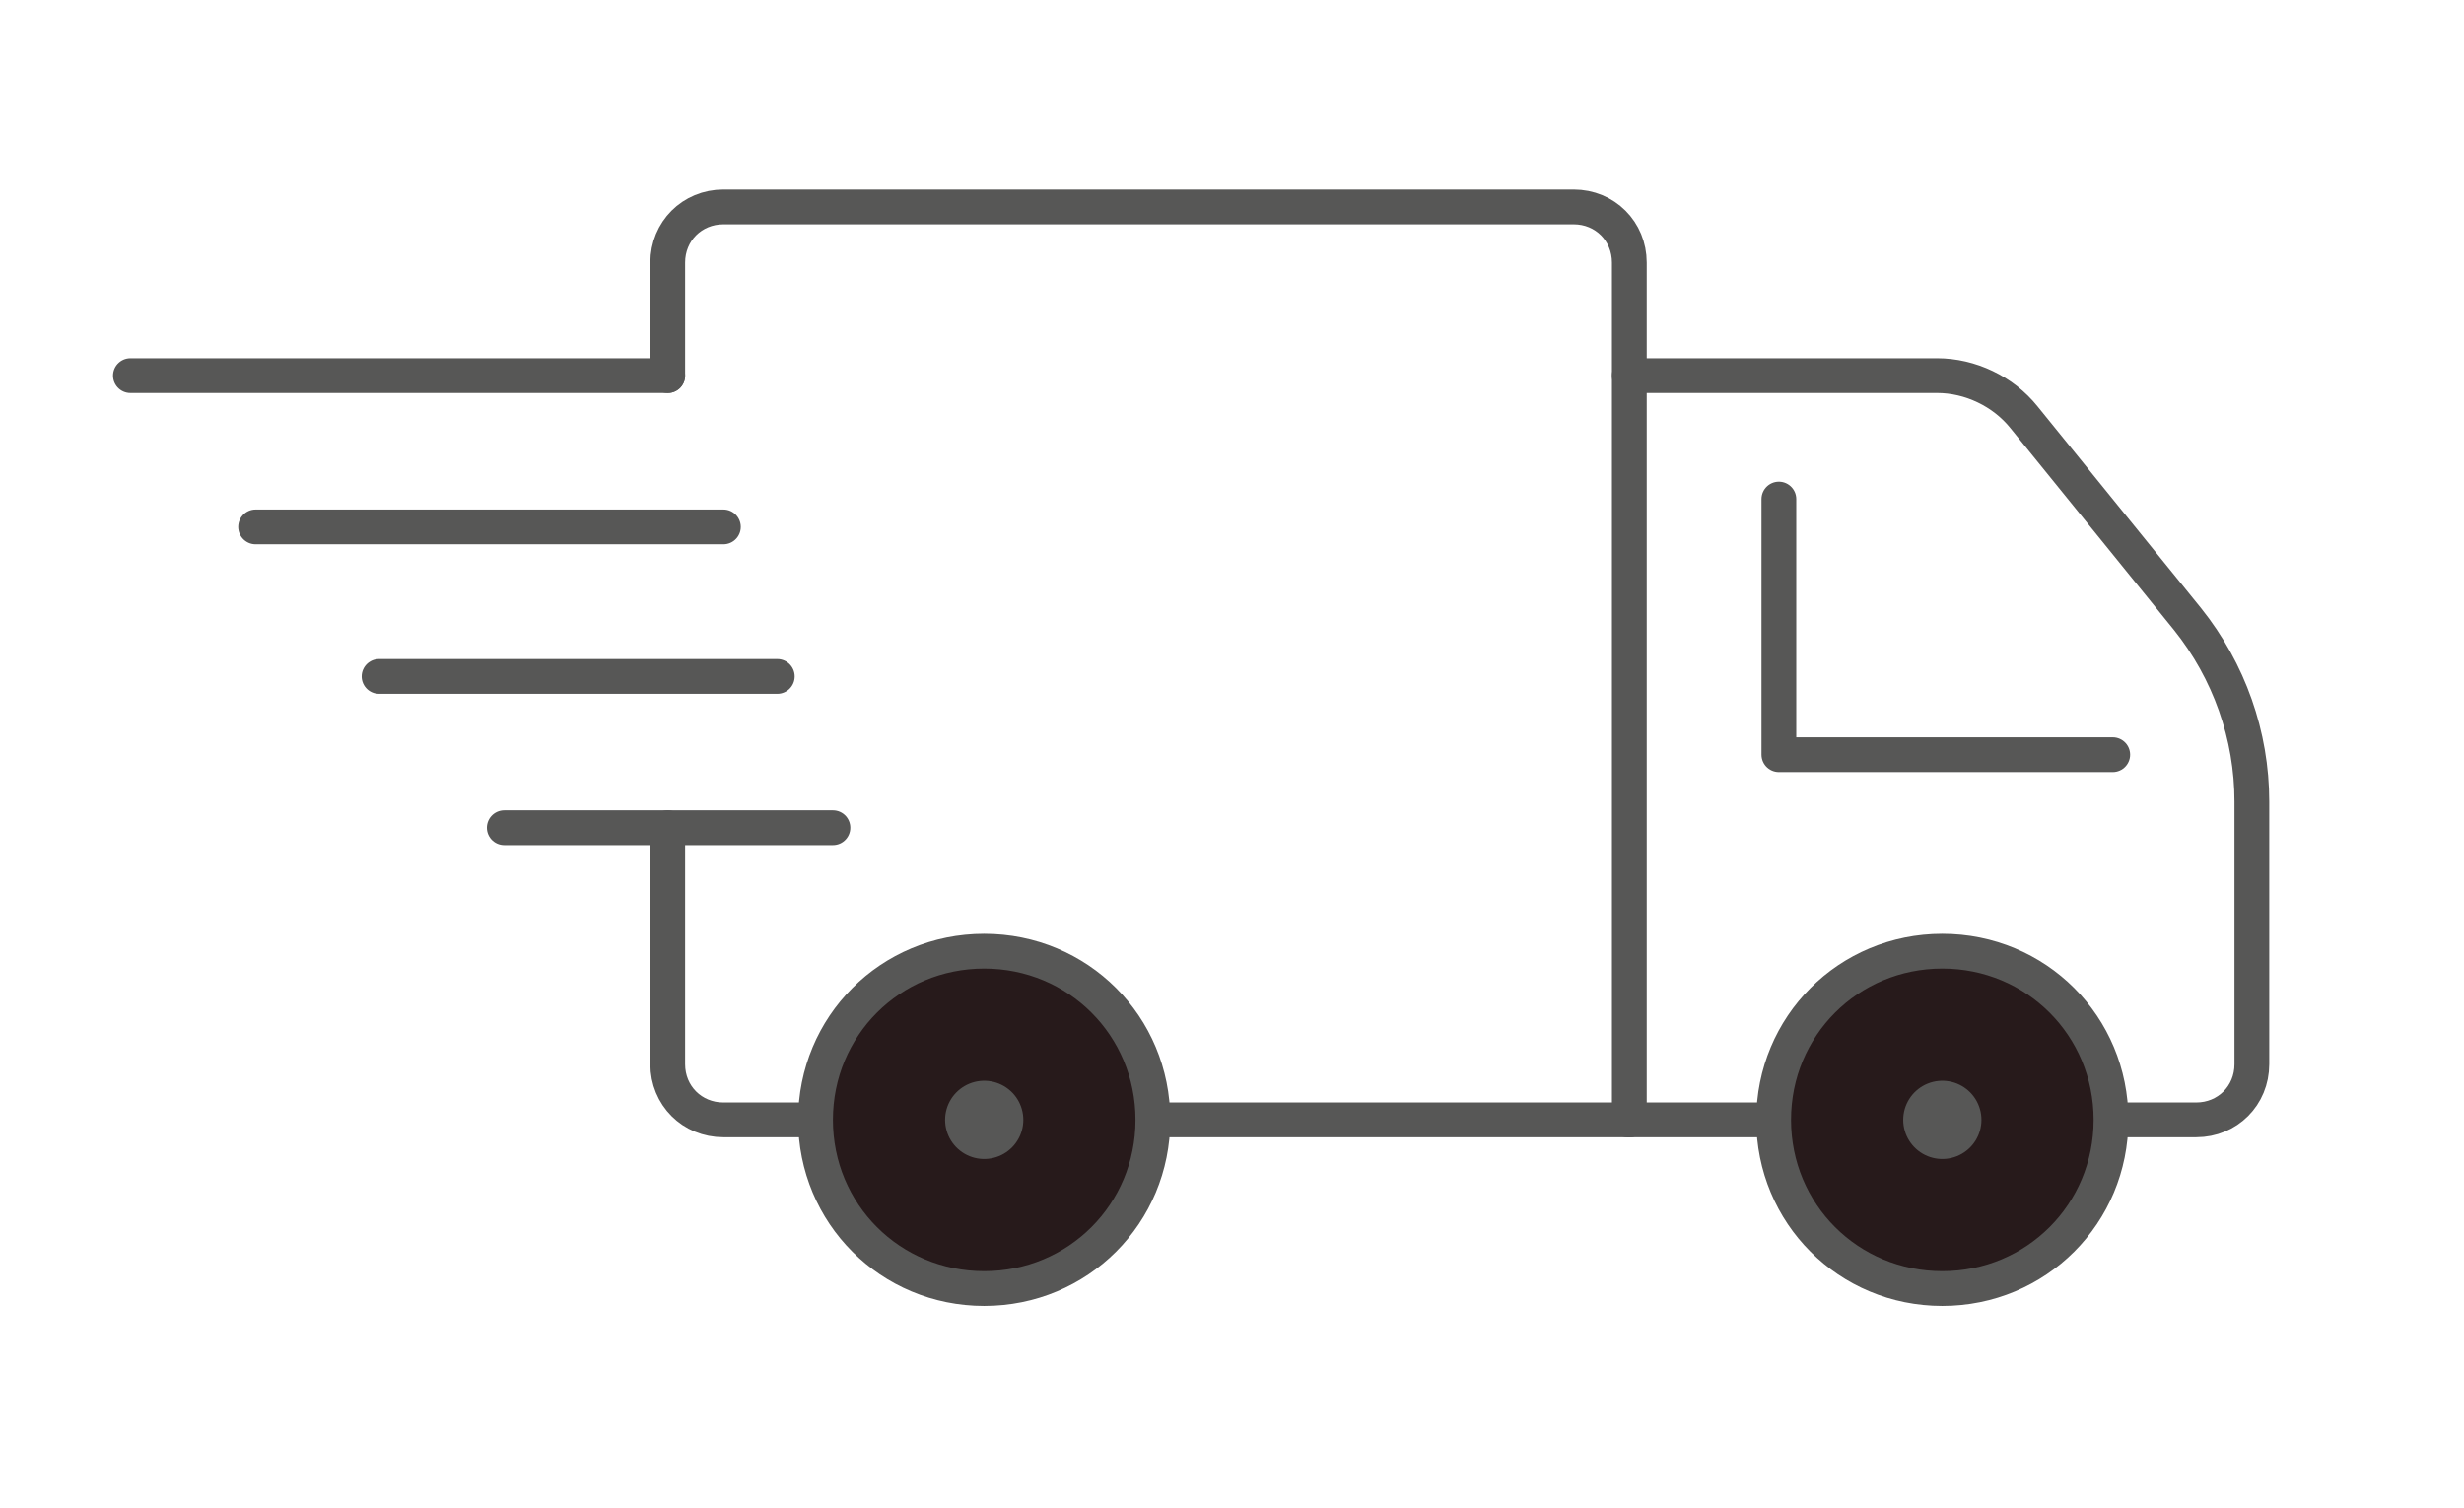 <?xml version="1.0" encoding="utf-8"?>
<!-- Generator: Adobe Illustrator 24.2.1, SVG Export Plug-In . SVG Version: 6.00 Build 0)  -->
<svg version="1.1" id="Vrstva_1" xmlns="http://www.w3.org/2000/svg" xmlns:xlink="http://www.w3.org/1999/xlink" x="0px" y="0px"
	 viewBox="0 0 141.7 86.7" style="enable-background:new 0 0 141.7 86.7;" xml:space="preserve">
<style type="text/css">
	.st0{fill:none;stroke:#575756;stroke-width:2;stroke-linecap:round;stroke-linejoin:round;stroke-miterlimit:10;}
	.st1{fill:#271A1B;stroke:#575756;stroke-width:2;stroke-linecap:round;stroke-linejoin:round;stroke-miterlimit:10;}
	.st2{fill:#FFFFFF;stroke:#575756;stroke-width:2;stroke-linecap:round;stroke-linejoin:round;stroke-miterlimit:10;}
	.st3{fill:none;stroke:#575756;stroke-width:4.499;stroke-linecap:round;stroke-linejoin:round;stroke-miterlimit:10;}
</style>
<g>
	<g>
		<polyline class="st0" points="121.5,43.4 102.3,43.4 102.3,28.7 		"/>
		<path class="st0" d="M38.4,21.6v-6.5c0-1.8,1.4-3.2,3.2-3.2h48.9c1.8,0,3.2,1.4,3.2,3.2v49.3"/>
		<path class="st0" d="M93.7,64.4H41.6c-1.8,0-3.2-1.4-3.2-3.2V47.6"/>
		<path class="st0" d="M93.7,21.6h17.7c1.9,0,3.8,0.9,5,2.4l9.4,11.6c2.4,3,3.7,6.7,3.7,10.5v15.1c0,1.8-1.4,3.2-3.2,3.2h-14.7h-18"
			/>
		<path class="st1" d="M66.3,64.4c0,5.4-4.3,9.7-9.7,9.7s-9.7-4.3-9.7-9.7c0-5.4,4.3-9.7,9.7-9.7S66.3,59,66.3,64.4z"/>
		<path class="st1" d="M121.4,64.4c0,5.4-4.3,9.7-9.7,9.7s-9.7-4.3-9.7-9.7c0-5.4,4.3-9.7,9.7-9.7S121.4,59,121.4,64.4z"/>
		<g>
			<line class="st2" x1="29" y1="47.6" x2="47.9" y2="47.6"/>
			<line class="st2" x1="21.8" y1="38.9" x2="44.7" y2="38.9"/>
			<line class="st2" x1="14.7" y1="30.3" x2="41.6" y2="30.3"/>
			<line class="st2" x1="7.5" y1="21.6" x2="38.4" y2="21.6"/>
		</g>
		<line class="st3" x1="56.6" y1="64.4" x2="56.6" y2="64.4"/>
		<line class="st3" x1="111.7" y1="64.4" x2="111.7" y2="64.4"/>
	</g>
</g>
</svg>
